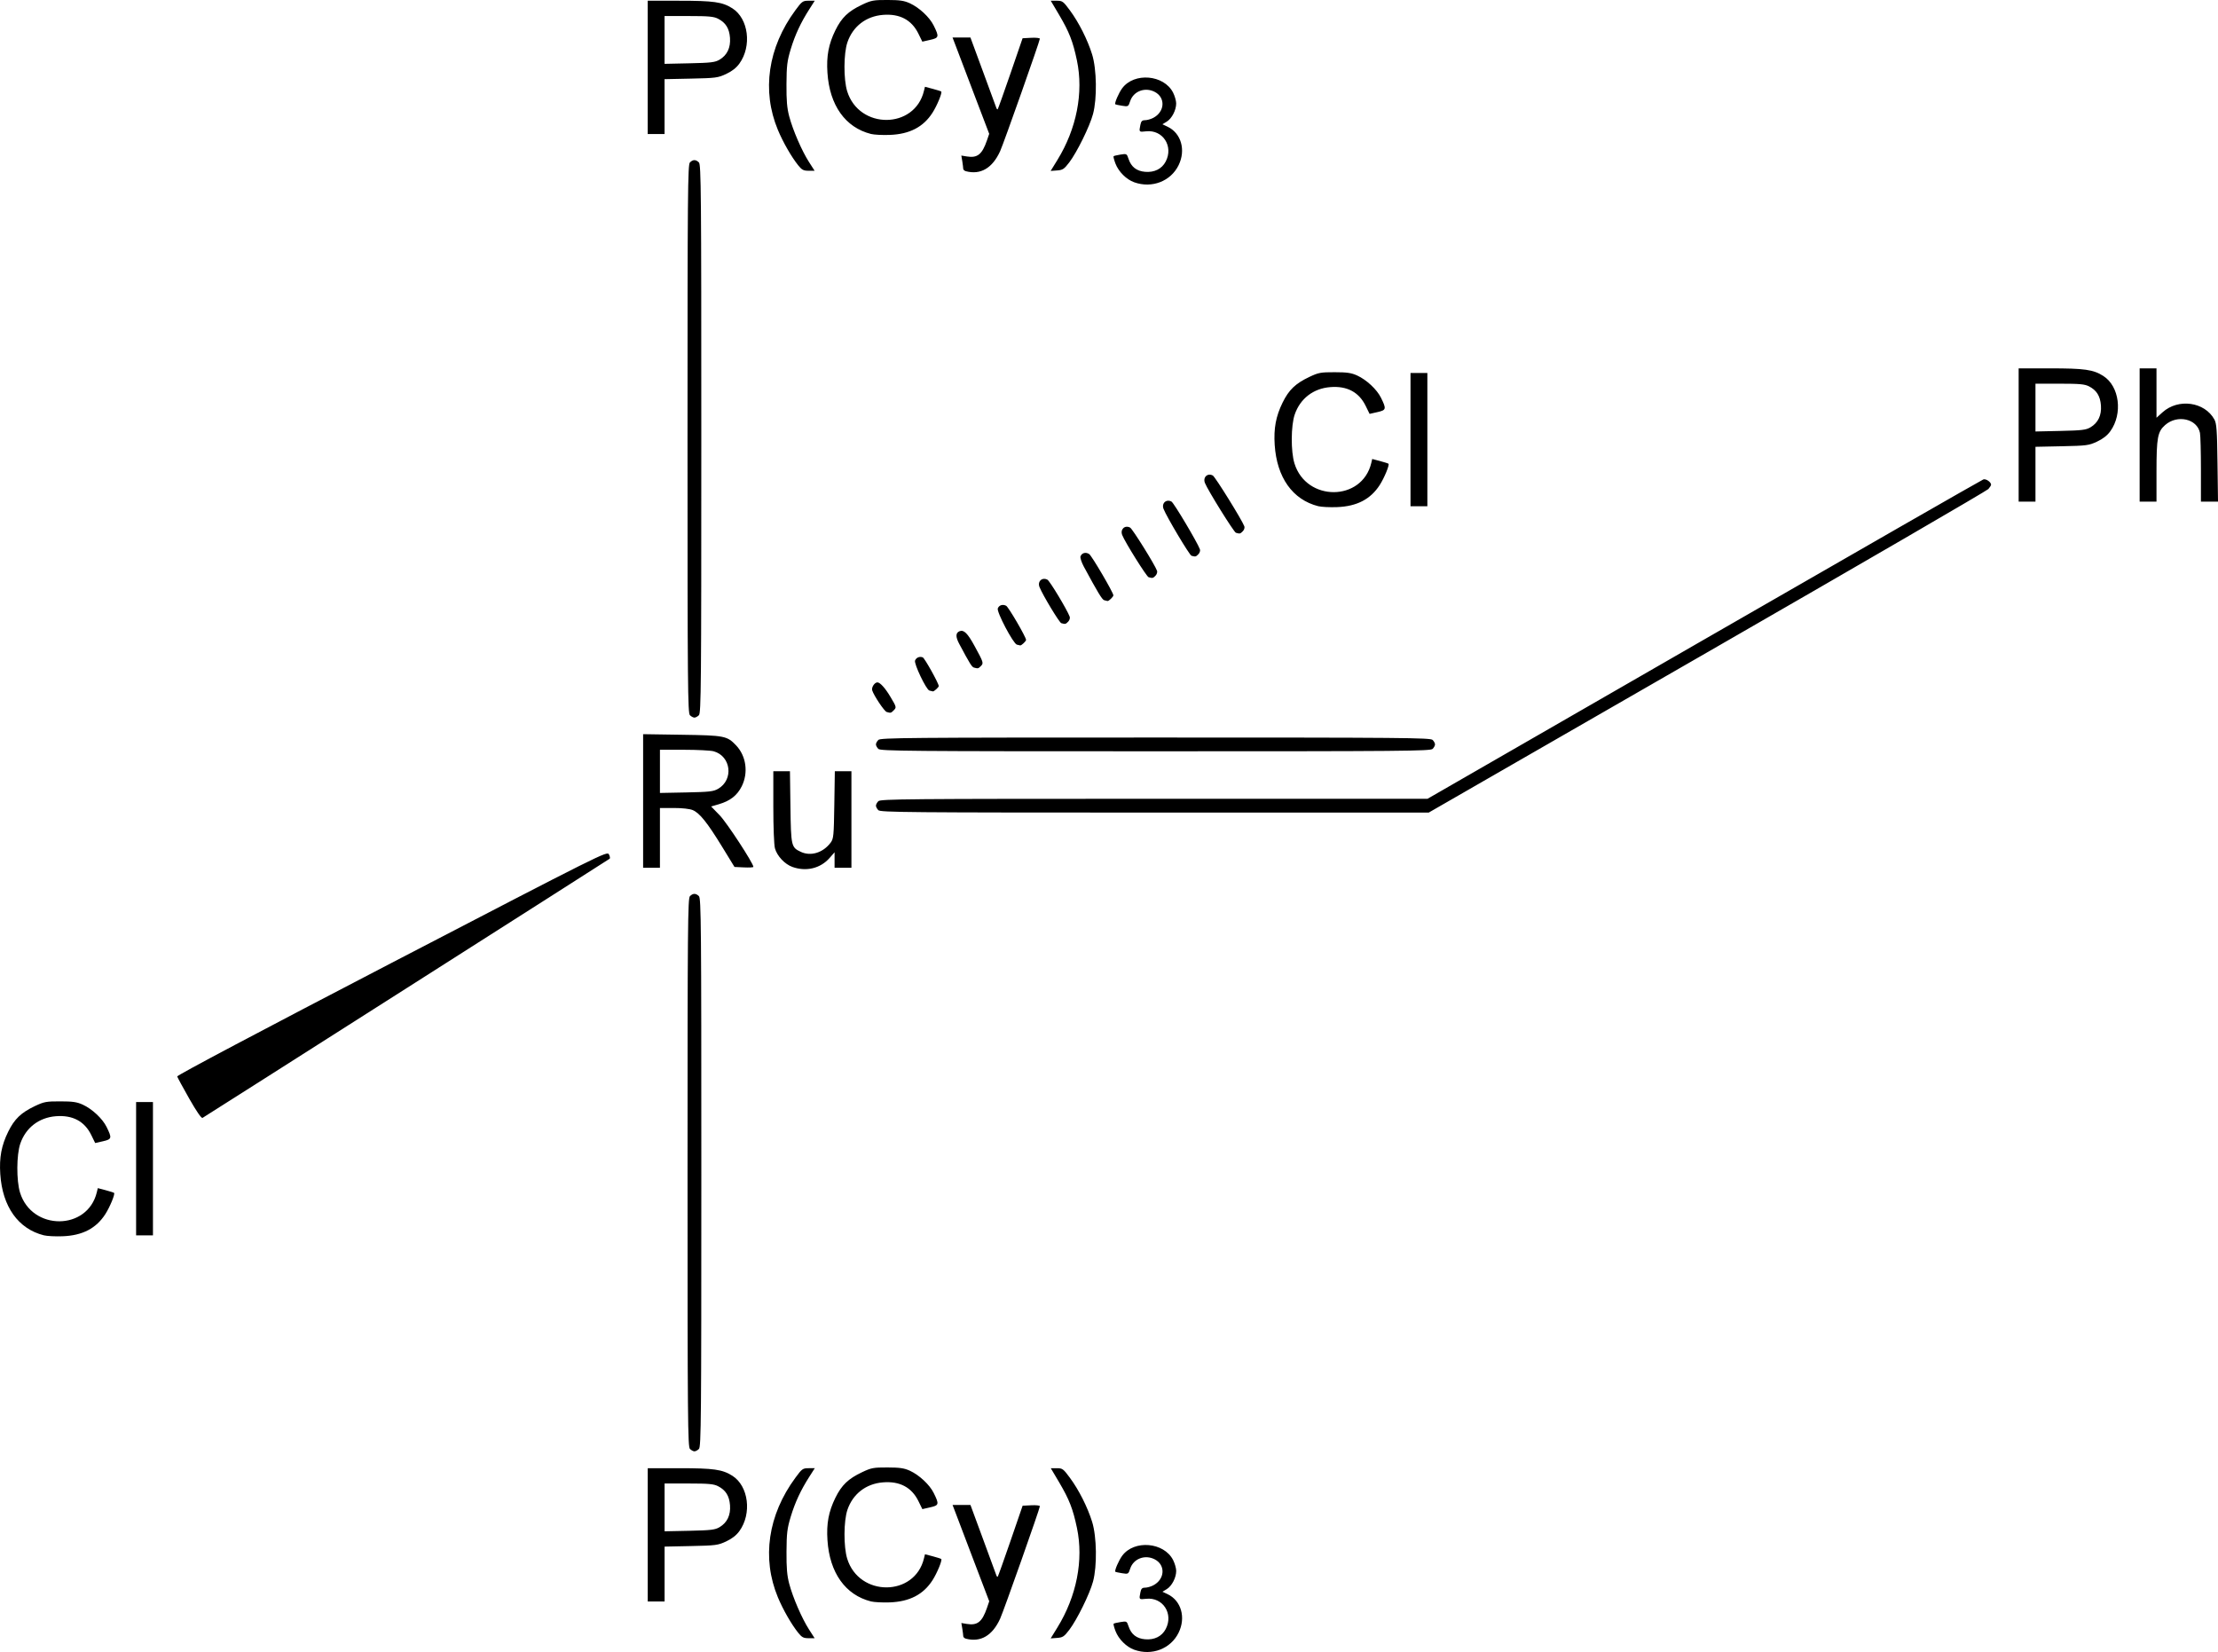 <?xml version="1.0"?>
<svg
    xmlns:rdf="http://www.w3.org/1999/02/22-rdf-syntax-ns#"
    xmlns="http://www.w3.org/2000/svg"
    xmlns:cc="http://creativecommons.org/ns#"
    xmlns:dc="http://purl.org/dc/elements/1.1/"
    xmlns:svg="http://www.w3.org/2000/svg"
    xmlns:inkscape="http://www.inkscape.org/namespaces/inkscape"
    xmlns:sodipodi="http://sodipodi.sourceforge.net/DTD/sodipodi-0.dtd"
    xmlns:ns1="http://sozi.baierouge.fr"
    xmlns:xlink="http://www.w3.org/1999/xlink"
    id="svg2"
    viewBox="0 0 600 446.89"
    version="1.0"
  >
  <path
      id="path1439"
      d="m306.83 446.27c-2.13-0.76-4.23-2.86-5.08-5.07-0.37-0.99-0.6-1.88-0.5-1.97 0.09-0.1 0.94-0.31 1.87-0.45 1.66-0.27 1.71-0.24 2.17 1.16 0.72 2.17 2.17 3.3 4.48 3.5 2.51 0.22 4.53-0.79 5.57-2.77 2.18-4.14-0.78-8.69-5.31-8.18-1.93 0.22-1.93 0.22-1.54-1.72 0.2-1.02 0.47-1.29 1.26-1.29 0.56 0 1.55-0.28 2.21-0.62 3.16-1.64 3.4-5.5 0.42-7.04-2.63-1.37-5.75-0.2-6.64 2.49-0.5 1.5-0.53 1.53-2.2 1.26-0.94-0.15-1.76-0.33-1.82-0.39-0.29-0.29 0.91-3.06 1.86-4.35 3.24-4.36 11.29-3.67 13.76 1.17 0.46 0.91 0.84 2.23 0.84 2.94 0 1.83-1.18 4.09-2.55 4.93l-1.17 0.71 1.4 0.66c3.68 1.76 4.98 6.31 2.98 10.4-2.13 4.37-7.23 6.34-12.01 4.63zm-45.53-2.99c-0.4-0.1-0.72-0.41-0.73-0.68 0-0.26-0.12-1.17-0.25-2.02l-0.26-1.54 1.5 0.25c2.86 0.46 4.12-0.55 5.43-4.34l0.61-1.79-3.98-10.44c-2.18-5.74-4.41-11.6-4.95-13.03l-0.99-2.59h4.84l3.4 9.22c1.87 5.07 3.49 9.48 3.6 9.8s0.28 0.49 0.38 0.39 1.66-4.46 3.46-9.69l3.27-9.51 2.33-0.12c1.29-0.07 2.34 0.05 2.34 0.26 0 0.61-9.76 28.24-10.74 30.4-2.09 4.6-5.28 6.47-9.26 5.43zm-45.35-1.57c-1.87-2.33-4.12-6.27-5.52-9.62-4.4-10.58-2.69-22.28 4.73-32.34 1.79-2.44 2.01-2.59 3.58-2.59h1.67l-1.45 2.27c-2.33 3.64-3.88 6.96-5.06 10.86-0.95 3.16-1.11 4.42-1.14 9.45-0.03 4.45 0.15 6.48 0.74 8.7 1.01 3.78 3.42 9.33 5.34 12.33l1.53 2.38h-1.63c-1.37 0-1.82-0.23-2.79-1.44zm70.09-1.46c5.2-8.44 7.12-18.21 5.29-26.93-1.08-5.14-2.08-7.71-4.82-12.35l-2.26-3.81h1.63c1.52 0 1.76 0.17 3.54 2.59 2.43 3.28 4.79 7.97 6.02 11.93 1.25 4.01 1.37 11.97 0.24 16.14-0.9 3.35-4.32 10.29-6.41 13.05-1.4 1.84-1.78 2.09-3.32 2.2l-1.73 0.13 1.82-2.95zm-50.43-7.05c-6.93-1.75-11.2-7.76-11.77-16.57-0.3-4.49 0.31-7.73 2.14-11.46 1.7-3.45 3.47-5.15 7.23-6.93 2.48-1.18 3.07-1.29 6.86-1.28 3.34 0.01 4.51 0.18 6.08 0.89 2.53 1.17 5.33 3.78 6.43 6.01 1.52 3.07 1.45 3.35-0.96 3.89l-2.11 0.48-1.07-2.18c-1.83-3.72-5.06-5.43-9.58-5.06-4.58 0.36-8.13 3.1-9.61 7.4-1.04 3.02-1.07 10.01-0.07 13.25 3.22 10.4 18.28 10.33 20.77-0.1l0.27-1.1 2.11 0.55c1.17 0.31 2.19 0.64 2.29 0.73 0.32 0.32-1.11 3.79-2.36 5.74-2.48 3.87-6.19 5.79-11.55 6-1.95 0.07-4.24-0.05-5.1-0.26zm-60.39-18.02v-18.02h8.47c9.4 0 11.71 0.33 14.43 2.05 4.38 2.78 5.32 10.23 1.89 14.97-0.82 1.13-2.01 2.06-3.58 2.79-2.21 1.03-2.81 1.11-9.51 1.25l-7.14 0.15v14.84h-4.56v-18.03zm19.43-2.07c2.06-1.22 3.03-3.25 2.83-5.92-0.19-2.55-1.17-4.11-3.23-5.16-1.17-0.6-2.55-0.73-7.95-0.73h-6.52v12.93l6.73-0.14c5.83-0.13 6.92-0.26 8.14-0.98zm-8.01-21.16c-0.58-0.59-0.65-7.94-0.65-74.76 0-66.83 0.07-74.18 0.65-74.77 0.83-0.82 1.6-0.82 2.43 0 0.59 0.59 0.65 7.94 0.65 74.77 0 66.82-0.06 74.17-0.65 74.76-0.36 0.36-0.9 0.65-1.21 0.65s-0.86-0.29-1.22-0.65zm-174.79-57.79c-6.93-1.75-11.198-7.75-11.775-16.56-0.294-4.49 0.312-7.73 2.143-11.46 1.697-3.45 3.47-5.15 7.232-6.94 2.477-1.17 3.072-1.28 6.856-1.27 3.344 0 4.518 0.17 6.082 0.89 2.535 1.16 5.332 3.77 6.436 6.01 1.512 3.06 1.442 3.34-0.961 3.89l-2.117 0.48-1.07-2.19c-1.825-3.72-5.052-5.42-9.581-5.06-4.575 0.37-8.124 3.11-9.604 7.41-1.039 3.02-1.075 10-0.07 13.25 3.223 10.4 18.273 10.33 20.771-0.1l0.264-1.11 2.116 0.56c1.164 0.31 2.192 0.64 2.285 0.73 0.318 0.32-1.108 3.78-2.361 5.74-2.481 3.86-6.19 5.79-11.549 5.99-1.948 0.08-4.241-0.04-5.097-0.26zm24.968-18.01v-18.03h4.558v36.05h-4.558v-18.02zm14.375-18.96c-1.715-3.02-3.181-5.72-3.257-6-0.084-0.31 22.655-12.35 58.071-30.76 57.05-29.64 58.22-30.23 58.71-29.32 0.27 0.51 0.37 1.04 0.21 1.18-0.25 0.22-108.97 69.43-110.14 70.11-0.299 0.17-1.637-1.77-3.594-5.21zm163.18-62.67c-2.07-0.73-4.16-2.95-4.74-5.04-0.25-0.92-0.44-5.67-0.44-11.22v-9.64h4.5l0.13 9.64c0.15 10.63 0.22 10.95 2.78 12.16 2.71 1.29 6.04 0.27 8.1-2.48 0.79-1.06 0.86-1.82 0.99-10.23l0.14-9.09h4.49v26.11h-4.56v-4.18l-1.34 1.53c-2.48 2.83-6.32 3.76-10.05 2.44zm-40.4-17.86v-18.06l10.46 0.16c11.57 0.17 12.24 0.3 14.69 2.87 2.74 2.88 3.36 7.39 1.53 11.07-1.24 2.48-3.11 3.94-6.19 4.85l-2.09 0.61 2.31 2.38c1.92 1.97 9.12 12.99 9.12 13.96 0 0.14-1.15 0.21-2.56 0.14l-2.55-0.12-3.37-5.5c-4.01-6.54-6.07-9.1-7.93-9.88-0.83-0.35-2.87-0.57-5.12-0.57h-3.75v16.16h-4.55v-18.07zm20.3-3.29c4.25-2.47 3.49-8.83-1.22-10.14-0.81-0.22-4.41-0.41-8-0.41h-6.53v11.68l7.15-0.14c6.28-0.13 7.33-0.25 8.6-0.99zm43.33 5.79c-0.36-0.36-0.65-0.91-0.65-1.22 0-0.3 0.29-0.85 0.65-1.21 0.59-0.59 7.93-0.65 74.6-0.65h73.96l74.82-43.08c41.15-23.7 75.16-43.19 75.56-43.32 0.7-0.22 2.07 0.73 2.07 1.44 0 0.18-0.33 0.71-0.73 1.17s-34.62 20.34-76.06 44.18l-75.33 43.34h-74.12c-66.83 0-74.18-0.07-74.77-0.65zm0-16.58c-0.36-0.35-0.65-0.9-0.65-1.21s0.29-0.86 0.65-1.21c0.59-0.59 7.96-0.65 74.97-0.65s74.38 0.06 74.97 0.65c0.36 0.35 0.65 0.9 0.65 1.21s-0.29 0.86-0.65 1.21c-0.59 0.59-7.96 0.65-74.97 0.65s-74.38-0.06-74.97-0.65zm-50.97-9.11c-0.58-0.59-0.65-7.94-0.65-74.77 0-66.819 0.07-74.173 0.65-74.76 0.83-0.826 1.6-0.826 2.43 0 0.59 0.587 0.65 7.941 0.65 74.76 0 66.83-0.06 74.18-0.65 74.77-0.36 0.36-0.9 0.65-1.21 0.65s-0.86-0.29-1.22-0.65zm53.22-0.88c-0.64-0.19-3.44-4.38-3.91-5.84-0.25-0.8 0.64-2.16 1.41-2.16 0.72 0 2.12 1.55 3.52 3.91 1.68 2.82 1.69 2.85 0.82 3.72-0.67 0.67-0.77 0.69-1.84 0.37zm11.56-5.79c-0.86-0.23-4.21-7.25-3.88-8.12 0.32-0.81 1.23-1.19 2.08-0.86 0.51 0.19 4.33 7.04 4.33 7.77 0 0.32-1.29 1.49-1.59 1.44-0.15-0.03-0.58-0.13-0.94-0.23zm12.06-6.21c-0.57-0.16-1.1-1-3.98-6.4-1.04-1.95-1-3.02 0.1-3.45 1.15-0.44 2.17 0.58 4.04 4.01 2.44 4.47 2.49 4.64 1.7 5.43-0.69 0.69-0.78 0.71-1.86 0.41zm11.6-6.21c-0.99-0.28-5.51-8.86-5.16-9.8 0.35-0.89 1.34-1.2 2.27-0.71 0.65 0.35 5.38 8.47 5.38 9.23 0 0.36-1.26 1.55-1.59 1.49-0.15-0.02-0.56-0.12-0.9-0.21zm12.02-5.81c-0.53-0.15-5.01-7.57-5.89-9.76-0.62-1.53 0.71-2.76 2.15-1.99 0.64 0.35 5.27 8.03 6.02 10 0.14 0.37-0.05 0.97-0.42 1.35-0.69 0.69-0.78 0.71-1.86 0.4zm11.6-6.21c-0.56-0.16-1.72-2.08-5.5-9.08-0.63-1.17-1.04-2.43-0.9-2.78 0.36-0.95 1.43-1.23 2.35-0.62 0.7 0.46 6.54 10.42 6.54 11.16 0 0.39-1.24 1.6-1.59 1.54-0.15-0.03-0.56-0.13-0.9-0.22zm12.02-6.22c-0.55-0.16-6.37-9.45-7.14-11.41-0.6-1.54 0.71-2.77 2.14-2.01 0.65 0.35 6.62 9.92 7.28 11.67 0.14 0.37-0.05 0.97-0.42 1.35-0.69 0.69-0.78 0.7-1.86 0.4zm11.6-5.8c-0.53-0.15-6.67-10.44-7.55-12.66-0.61-1.53 0.71-2.76 2.14-2 0.64 0.34 6.94 10.93 7.69 12.91 0.14 0.37-0.05 0.97-0.42 1.34-0.69 0.69-0.78 0.71-1.86 0.41zm12.02-6.22c-0.55-0.16-7.61-11.51-8.38-13.47-0.61-1.54 0.7-2.78 2.13-2.02 0.65 0.35 7.87 11.99 8.53 13.74 0.14 0.37-0.05 0.98-0.43 1.35-0.69 0.69-0.78 0.71-1.85 0.4zm22.27-7.19c-6.93-1.75-11.2-7.76-11.78-16.57-0.29-4.49 0.31-7.73 2.14-11.46 1.7-3.45 3.47-5.15 7.24-6.94 2.47-1.17 3.07-1.28 6.85-1.27 3.35 0 4.52 0.18 6.08 0.89 2.54 1.16 5.34 3.78 6.44 6.01 1.51 3.06 1.44 3.35-0.96 3.89l-2.12 0.48-1.07-2.18c-1.82-3.72-5.05-5.43-9.58-5.06-4.57 0.36-8.12 3.1-9.6 7.4-1.04 3.02-1.08 10-0.07 13.25 3.22 10.4 18.27 10.33 20.77-0.1l0.26-1.11 2.12 0.56c1.16 0.31 2.19 0.64 2.28 0.73 0.32 0.32-1.11 3.79-2.36 5.74-2.48 3.86-6.19 5.79-11.55 5.99-1.94 0.08-4.24-0.04-5.09-0.25zm24.96-18.02v-18.02h4.56v36.05h-4.56v-18.03zm164.51-1.24v-18.026h8.47c9.4 0 11.71 0.33 14.42 2.05 4.39 2.78 5.33 10.23 1.9 14.97-0.82 1.14-2.01 2.07-3.59 2.8-2.2 1.03-2.8 1.11-9.5 1.25l-7.15 0.15v14.83h-4.55v-18.02zm19.42-2.07c2.07-1.22 3.04-3.25 2.84-5.93-0.19-2.54-1.17-4.11-3.23-5.16-1.18-0.6-2.55-0.72-7.95-0.72h-6.53v12.93l6.74-0.15c5.82-0.13 6.92-0.26 8.13-0.97zm13.31 2.07v-18.026h4.56v13.36l1.63-1.47c4.25-3.84 11.4-2.85 14.03 1.94 0.6 1.11 0.73 2.83 0.84 11.76l0.14 10.46h-4.62v-8.65c0-4.75-0.12-9.23-0.26-9.94-0.77-3.82-6.11-5.03-9.42-2.13-2.04 1.79-2.34 3.42-2.34 12.59v8.13h-4.56v-18.02zm-271.98-68.36c-2.13-0.76-4.23-2.858-5.08-5.071-0.37-0.988-0.6-1.878-0.5-1.976 0.09-0.099 0.94-0.301 1.87-0.451 1.66-0.264 1.71-0.234 2.17 1.163 0.72 2.17 2.17 3.305 4.48 3.504 2.51 0.216 4.53-0.789 5.57-2.769 2.18-4.139-0.78-8.695-5.31-8.184-1.93 0.218-1.93 0.224-1.54-1.716 0.2-1.023 0.47-1.295 1.26-1.295 0.56 0 1.55-0.278 2.21-0.619 3.16-1.638 3.4-5.504 0.42-7.042-2.63-1.364-5.75-0.192-6.64 2.495-0.5 1.503-0.53 1.524-2.2 1.256-0.94-0.149-1.76-0.326-1.82-0.392-0.29-0.283 0.91-3.059 1.86-4.345 3.24-4.357 11.29-3.671 13.76 1.173 0.46 0.902 0.84 2.226 0.84 2.941 0 1.822-1.18 4.088-2.55 4.924l-1.17 0.708 1.4 0.667c3.68 1.752 4.98 6.311 2.98 10.4-2.13 4.368-7.23 6.332-12.01 4.629zm-45.53-2.992c-0.4-0.104-0.72-0.409-0.73-0.677 0-0.268-0.12-1.179-0.25-2.024l-0.26-1.536 1.5 0.243c2.86 0.464 4.12-0.548 5.43-4.34l0.61-1.783-3.98-10.441c-2.18-5.742-4.41-11.606-4.95-13.031l-0.99-2.589h4.84l3.4 9.219c1.87 5.071 3.49 9.48 3.6 9.797 0.11 0.318 0.28 0.494 0.38 0.393 0.1-0.102 1.66-4.464 3.46-9.693l3.27-9.509 2.33-0.124c1.29-0.069 2.34 0.049 2.34 0.262 0 0.614-9.76 28.241-10.74 30.403-2.09 4.595-5.28 6.469-9.26 5.43zm-45.35-1.575c-1.87-2.331-4.12-6.264-5.52-9.617-4.4-10.578-2.69-22.275 4.73-32.341 1.79-2.433 2.01-2.59 3.58-2.59h1.67l-1.45 2.273c-2.33 3.639-3.88 6.956-5.06 10.864-0.95 3.159-1.11 4.418-1.14 9.446-0.03 4.452 0.15 6.476 0.74 8.702 1.01 3.781 3.42 9.332 5.34 12.327l1.53 2.383h-1.63c-1.37 0-1.82-0.235-2.79-1.447zm70.09-1.457c5.2-8.436 7.12-18.213 5.29-26.931-1.08-5.142-2.08-7.707-4.82-12.344l-2.26-3.816h1.63c1.52 0 1.76 0.175 3.54 2.59 2.43 3.286 4.79 7.975 6.02 11.933 1.25 4.005 1.37 11.967 0.24 16.14-0.9 3.344-4.32 10.291-6.41 13.053-1.4 1.834-1.78 2.086-3.32 2.198l-1.73 0.127 1.82-2.95zm-50.43-7.051c-6.93-1.75-11.2-7.754-11.77-16.565-0.3-4.488 0.31-7.73 2.14-11.458 1.7-3.455 3.47-5.156 7.23-6.939 2.48-1.174 3.07-1.285 6.86-1.277 3.34 0.006 4.51 0.179 6.08 0.895 2.53 1.161 5.33 3.773 6.43 6.01 1.52 3.062 1.45 3.343-0.96 3.887l-2.11 0.48-1.07-2.183c-1.83-3.719-5.06-5.424-9.58-5.061-4.58 0.368-8.13 3.104-9.61 7.406-1.04 3.018-1.07 10.002-0.07 13.249 3.22 10.403 18.28 10.329 20.77-0.103l0.27-1.102 2.11 0.558c1.17 0.307 2.19 0.634 2.29 0.727 0.32 0.318-1.11 3.786-2.36 5.739-2.48 3.866-6.19 5.791-11.55 5.995-1.95 0.075-4.24-0.041-5.1-0.258zm-60.39-18.015v-18.021h8.47c9.4 0 11.71 0.329 14.43 2.05 4.38 2.78 5.32 10.232 1.89 14.967-0.82 1.137-2.01 2.066-3.58 2.799-2.21 1.029-2.81 1.108-9.51 1.249l-7.14 0.15v14.835h-4.56v-18.025zm19.43-2.072c2.06-1.219 3.03-3.247 2.83-5.922-0.19-2.545-1.17-4.112-3.23-5.162-1.17-0.599-2.55-0.724-7.95-0.725h-6.52v12.93l6.73-0.146c5.83-0.127 6.92-0.258 8.14-0.975z"
  />
</svg
>
